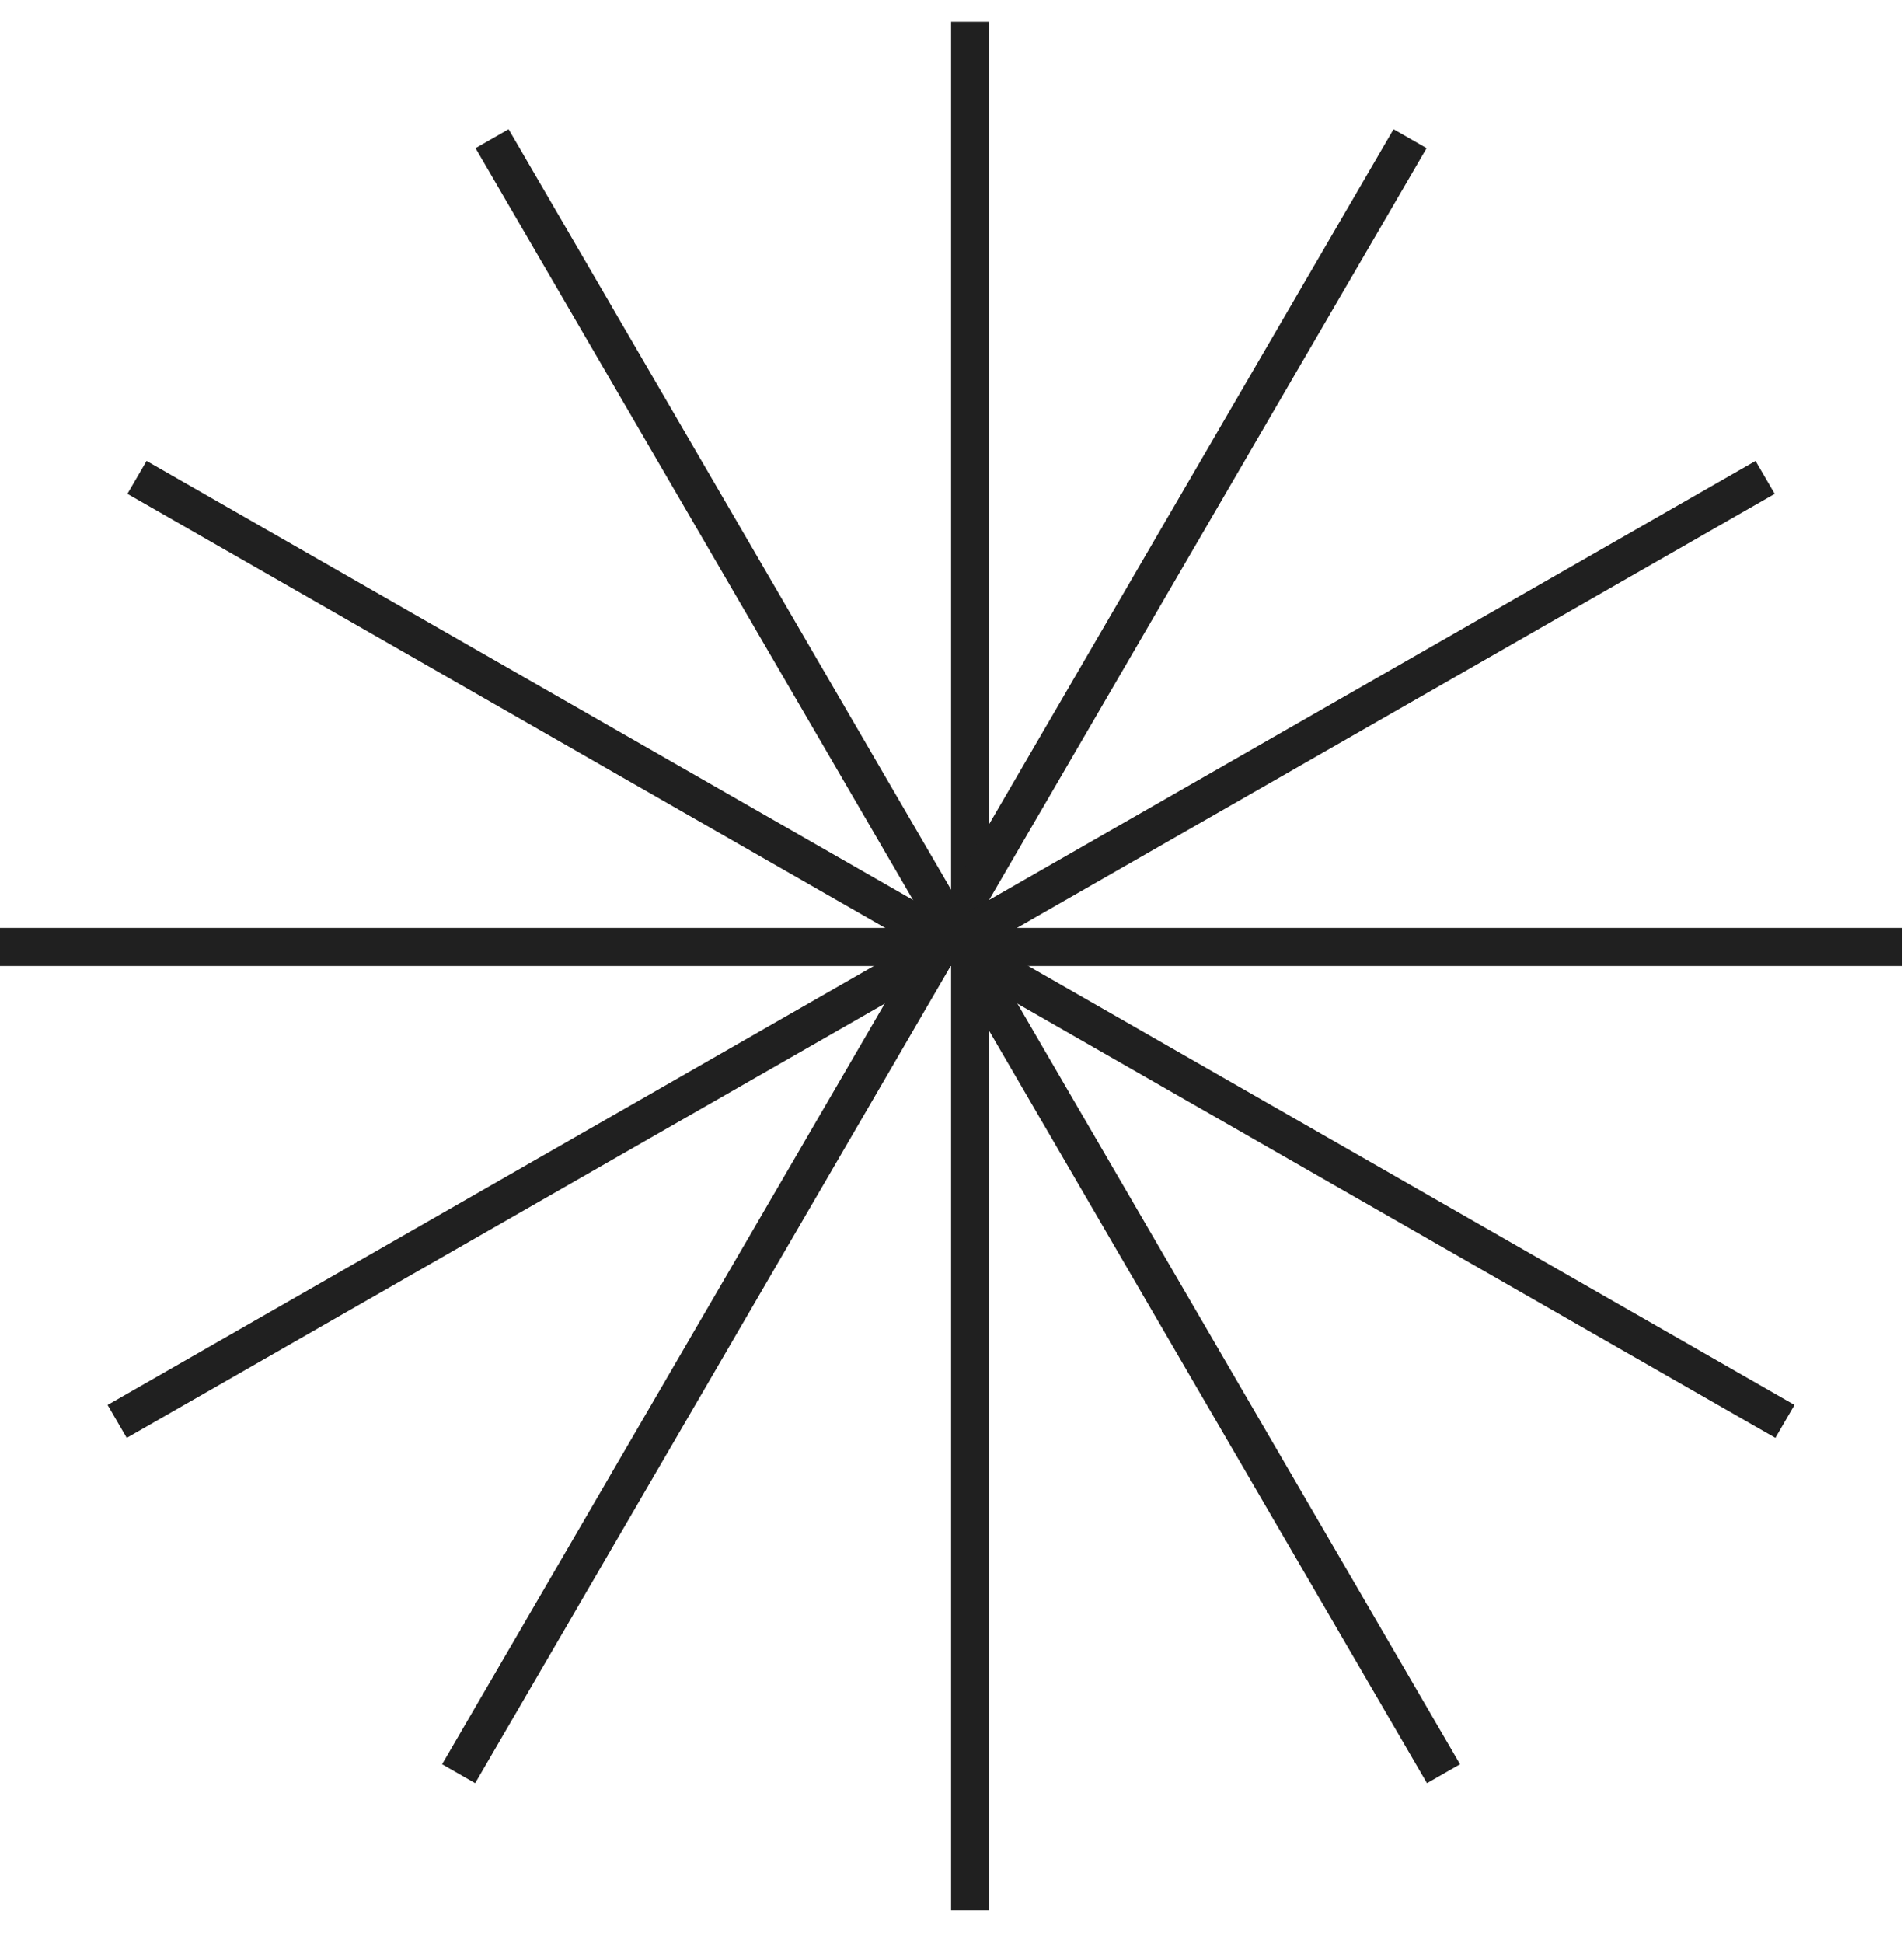 <svg width="50" height="51" viewBox="0 0 50 51" fill="none" xmlns="http://www.w3.org/2000/svg">
<line x1="25.476" y1="0.567" x2="25.476" y2="50.146" stroke="#202020"/>
<line y1="-0.5" x2="49.672" y2="-0.5" transform="matrix(0.503 0.864 -0.868 0.497 12.488 3.889)" stroke="#202020"/>
<line y1="-0.5" x2="49.672" y2="-0.5" transform="matrix(-0.503 0.864 0.868 0.497 37.463 3.889)" stroke="#202020"/>
<line y1="-0.5" x2="49.858" y2="-0.5" transform="matrix(0.868 0.497 -0.503 0.864 3.346 12.962)" stroke="#202020"/>
<line y1="-0.5" x2="49.858" y2="-0.5" transform="matrix(-0.868 0.497 0.503 0.864 46.605 12.962)" stroke="#202020"/>
<line y1="24.856" x2="49.951" y2="24.856" stroke="#202020"/>
</svg>
